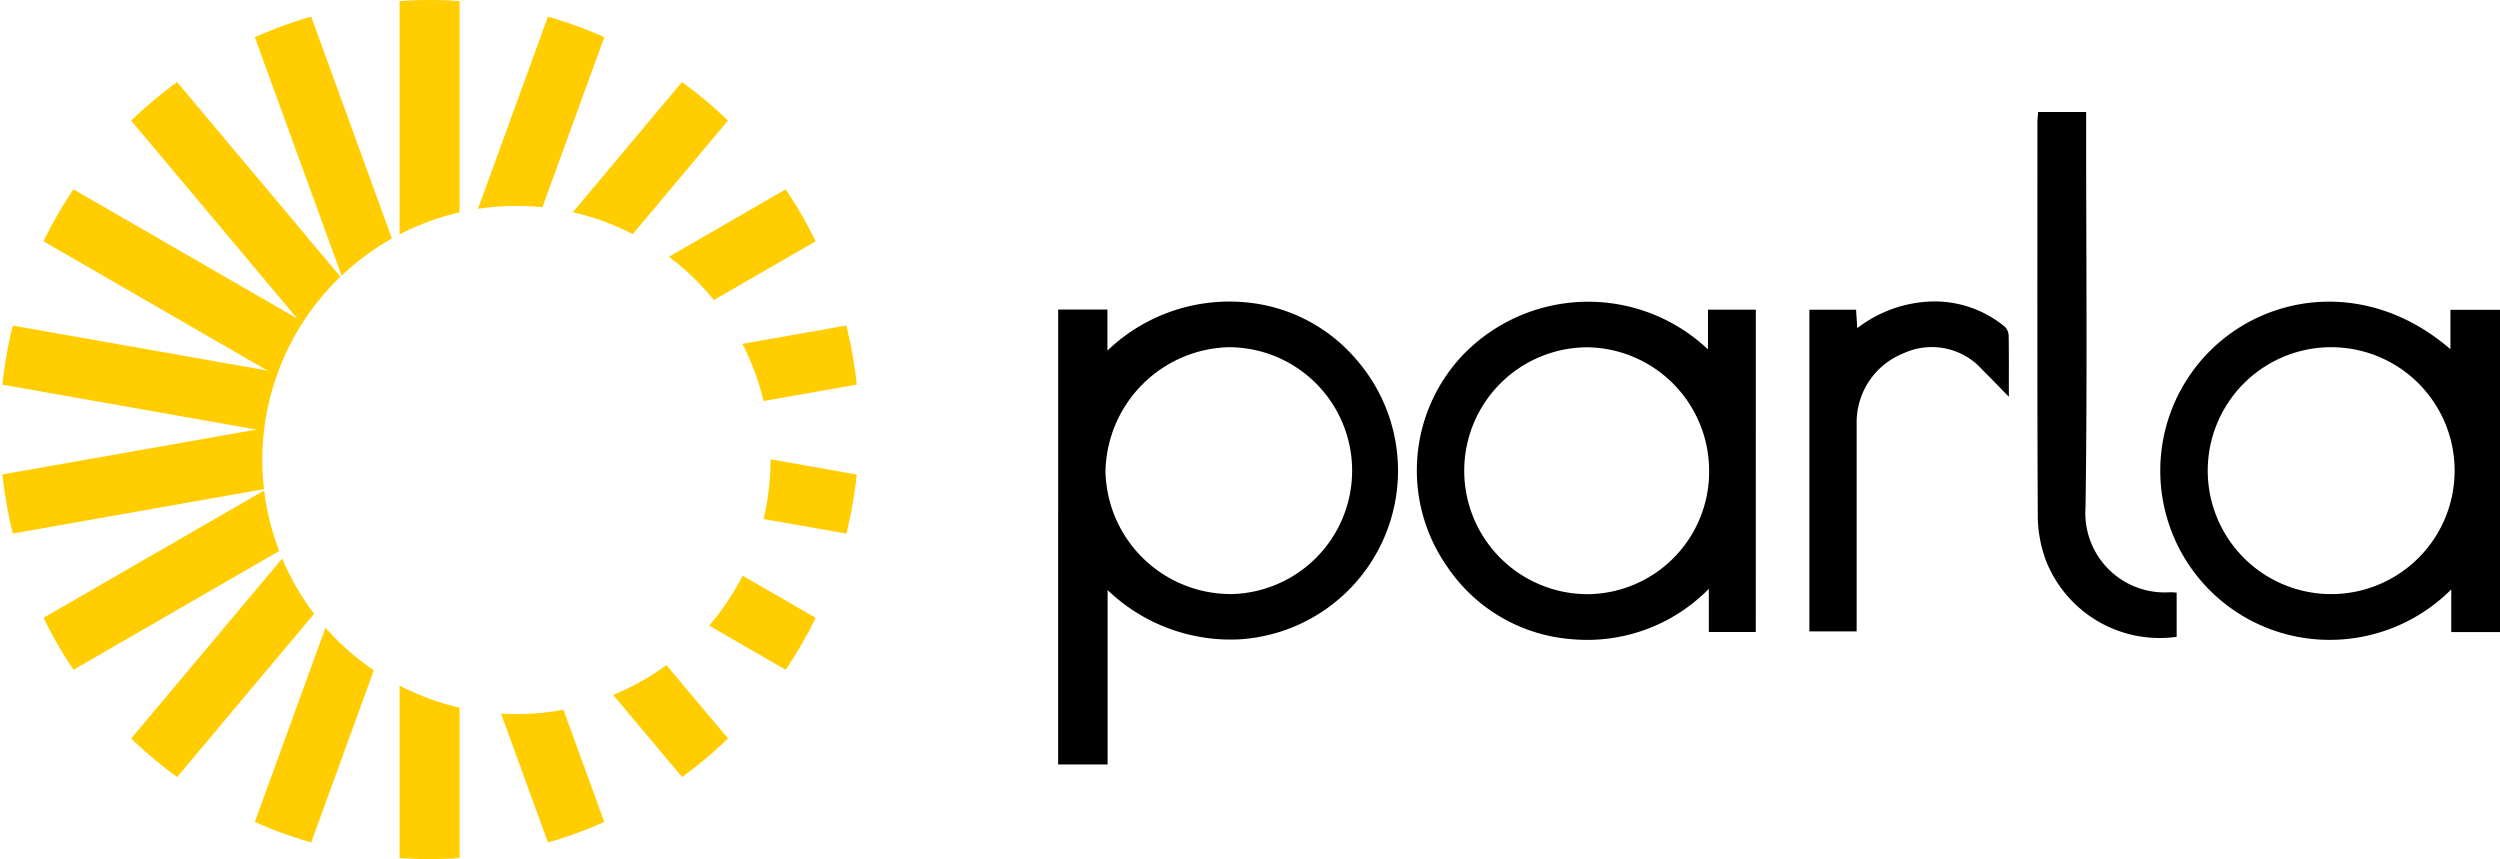 <svg xmlns="http://www.w3.org/2000/svg" xmlns:xlink="http://www.w3.org/1999/xlink" width="132.651" height="45.585" viewBox="0 0 132.651 45.585"><defs><clipPath id="a"><path d="M612.868,400.375a13.483,13.483,0,1,1-13.483,13.483A13.483,13.483,0,0,1,612.868,400.375Zm-27.4,11.868A22.793,22.793,0,1,0,608.26,389.45,22.793,22.793,0,0,0,585.467,412.243Z" transform="translate(-585.467 -389.45)" fill="none"/></clipPath></defs><g transform="translate(-94.35 -36.206)"><g transform="translate(-75.655)"><path d="M818.466,409.82h2.613V412a9.347,9.347,0,0,1,7.951-2.484,8.726,8.726,0,0,1,5.3,3.009,8.966,8.966,0,0,1-6.325,14.8,9.429,9.429,0,0,1-6.916-2.619v9.254h-2.625Zm9.065,15.1a6.549,6.549,0,0,0-.035-13.1,6.722,6.722,0,0,0-6.52,6.608A6.649,6.649,0,0,0,827.531,424.916Zm67.439,2.016h-2.587v-2.264a9.109,9.109,0,0,1-7.231,2.643,8.976,8.976,0,0,1-5.593-15.276c3.142-3.156,8.5-3.813,12.781-.113v-2.092h2.631Zm-8.922-2.016a6.549,6.549,0,0,0-.071-13.1,6.548,6.548,0,0,0,.071,13.1Zm-30.566,2.01H852.99v-2.29a9.042,9.042,0,0,1-7.279,2.672,8.761,8.761,0,0,1-6.6-3.843,8.9,8.9,0,0,1,.86-11.269,9.243,9.243,0,0,1,12.974-.263v-2.108h2.539Zm-2.477-8.545a6.554,6.554,0,0,0-6.44-6.561,6.548,6.548,0,0,0-.007,13.1A6.5,6.5,0,0,0,853.006,418.381Zm17.421-18.549c0,7.006-.016,14.011.018,21.017a6.977,6.977,0,0,0,.443,2.313,6.485,6.485,0,0,0,6.926,4.021v-2.341a2.366,2.366,0,0,0-.375-.023,4.208,4.208,0,0,1-4.461-4.487c.1-6.747.033-13.5.033-20.245v-.752h-2.543C870.45,399.54,870.427,399.686,870.427,399.832ZM868.9,411.216a.7.7,0,0,0-.212-.488,5.84,5.84,0,0,0-4.171-1.319,6.8,6.8,0,0,0-3.65,1.4c-.025-.384-.044-.671-.064-.979h-2.477V426.9h2.508v-.744q0-5.139,0-10.278a3.94,3.94,0,0,1,2.475-3.73,3.59,3.59,0,0,1,4.222.9c.422.414.831.842,1.378,1.4C868.908,413.226,868.917,412.221,868.9,411.216Z" transform="translate(-592.314 -357.191)"/><g transform="translate(170.005 36.207)" style="isolation:isolate"><g transform="translate(0 -0.001)" clip-path="url(#a)"><rect width="3.182" height="22.846" transform="translate(21.202 -0.053)" fill="#ffcd00"/><rect width="3.182" height="22.846" transform="translate(21.202 22.793)" fill="#ffcd00"/><path d="M0,0H3.182V22.846H0Z" transform="matrix(0.94, -0.342, 0.342, 0.94, 13.484, 1.869)" fill="#ffcd00"/><path d="M0,0H3.182V22.846H0Z" transform="translate(21.298 23.337) rotate(-20)" fill="#ffcd00"/><path d="M0,0H3.182V22.846H0Z" transform="translate(6.889 6.315) rotate(-40)" fill="#ffcd00"/><path d="M0,0H3.182V22.846H0Z" transform="matrix(0.766, -0.643, 0.643, 0.766, 21.574, 23.815)" fill="#ffcd00"/><path d="M0,0H3.182V22.846H0Z" transform="matrix(0.5, -0.866, 0.866, 0.5, 2.212, 12.748)" fill="#ffcd00"/><path d="M0,0H3.182V22.846H0Z" transform="matrix(0.5, -0.866, 0.866, 0.5, 21.997, 24.17)" fill="#ffcd00"/><path d="M0,0H3.182V22.846H0Z" transform="matrix(0.174, -0.985, 0.985, 0.174, 0.018, 20.392)" fill="#ffcd00"/><path d="M0,0H3.182V22.846H0Z" transform="matrix(0.174, -0.985, 0.985, 0.174, 22.516, 24.359)" fill="#ffcd00"/><path d="M0,0H22.846V3.182H0Z" transform="matrix(0.985, -0.174, 0.174, 0.985, 0.018, 25.193)" fill="#ffcd00"/><path d="M0,0H22.846V3.182H0Z" transform="matrix(0.985, -0.174, 0.174, 0.985, 22.516, 21.226)" fill="#ffcd00"/><path d="M0,0H22.846V3.182H0Z" transform="matrix(0.866, -0.5, 0.5, 0.866, 2.212, 32.838)" fill="#ffcd00"/><path d="M0,0H22.846V3.182H0Z" transform="matrix(0.866, -0.5, 0.5, 0.866, 21.997, 21.415)" fill="#ffcd00"/><path d="M0,0H22.846V3.182H0Z" transform="translate(6.889 39.271) rotate(-50)" fill="#ffcd00"/><path d="M0,0H22.846V3.182H0Z" transform="translate(21.574 21.77) rotate(-50)" fill="#ffcd00"/><path d="M0,0H22.846V3.182H0Z" transform="matrix(0.342, -0.94, 0.94, 0.342, 13.483, 43.716)" fill="#ffcd00"/><path d="M0,0H22.846V3.182H0Z" transform="translate(21.298 22.249) rotate(-70)" fill="#ffcd00"/></g></g></g></g></svg>